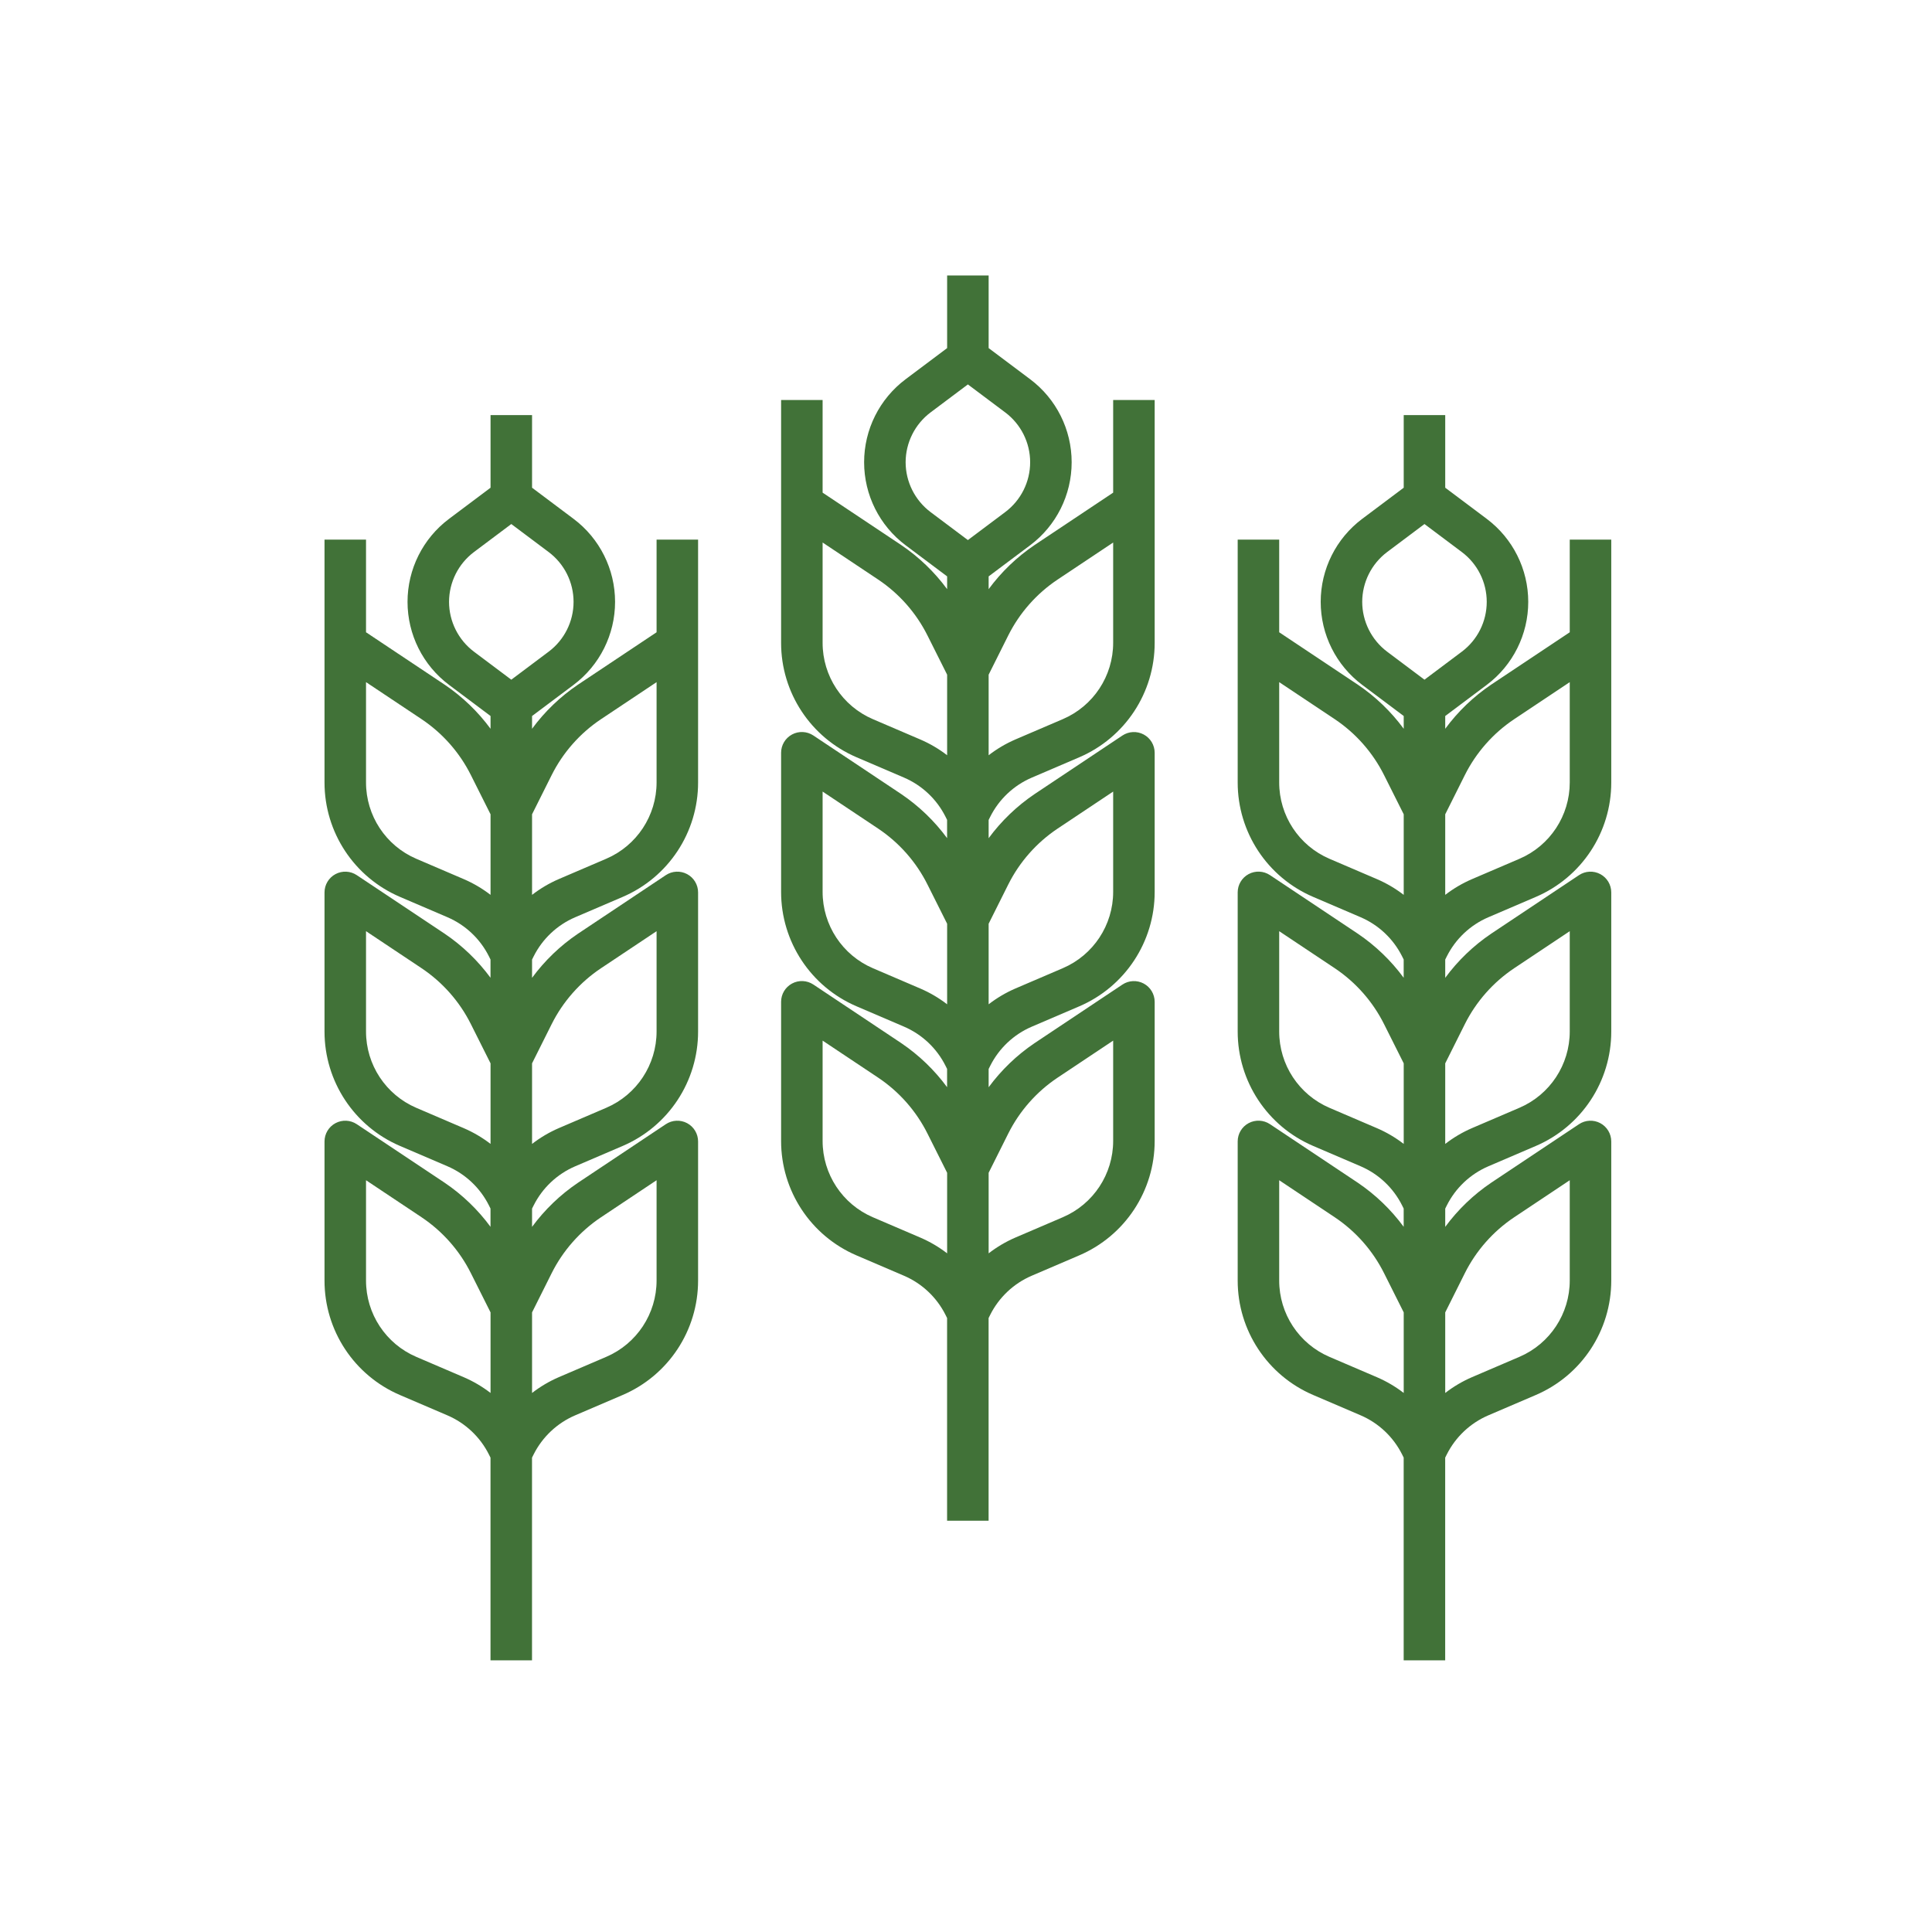 <?xml version="1.0" encoding="UTF-8"?>
<svg xmlns="http://www.w3.org/2000/svg" xmlns:xlink="http://www.w3.org/1999/xlink" width="512px" height="512px" viewBox="0 0 512 512" version="1.1">
  <title>tillage@1x</title>
  <g id="tillage" stroke="none" stroke-width="1" fill="none" fill-rule="evenodd">
    <g id="noun-cereals-4260183" transform="translate(86, 73)" fill="#417238" fill-rule="nonzero">
      <path d="M140.998,259.699 L153.577,265.089 C158.353,267.143 162.249,270.819 164.577,275.467 L164.989,276.293 L164.989,330 L175.989,330 L175.989,276.293 L176.401,275.467 C178.729,270.819 182.625,267.143 187.401,265.089 L199.98,259.699 C212.133,254.509 220.012,242.564 220,229.35 L220,192.5 C220,190.471 218.884,188.607 217.095,187.65 C215.306,186.693 213.135,186.798 211.447,187.924 L188.171,203.44 C183.476,206.613 179.359,210.568 176,215.132 L176,210.292 L176.412,209.468 C178.74,204.819 182.636,201.143 187.412,199.089 L199.991,193.699 C212.139,188.506 220.014,176.562 220,163.35 L220,126.5 C220,124.471 218.884,122.607 217.095,121.65 C215.306,120.693 213.135,120.798 211.447,121.924 L188.171,137.44 C183.476,140.613 179.359,144.568 176,149.132 L176,144.292 L176.412,143.468 C178.74,138.819 182.636,135.143 187.412,133.089 L199.991,127.699 C212.139,122.506 220.014,110.562 220,97.35 L220,33 L209,33 L209,57.557 L188.171,71.439 C183.476,74.613 179.359,78.568 176,83.132 L176,79.75 L187,71.5 C193.925,66.307 198,58.156 198,49.5 C198,40.844 193.925,32.693 187,27.5 L176,19.25 L176,0 L165,0 L165,19.25 L154,27.5 C147.075,32.693 143,40.844 143,49.5 C143,58.156 147.075,66.307 154,71.5 L165,79.75 L165,83.132 C161.641,78.568 157.524,74.613 152.829,71.439 L132,57.557 L132,33 L121,33 L121,97.35 C120.991,110.553 128.859,122.488 140.998,127.683 L153.577,133.072 C158.353,135.126 162.249,138.802 164.577,143.451 L164.989,144.276 L164.989,149.116 C161.63,144.551 157.513,140.596 152.818,137.423 L129.542,121.907 C127.852,120.786 125.682,120.685 123.895,121.646 C122.109,122.606 120.996,124.472 121,126.5 L121,163.35 C120.991,176.553 128.859,188.488 140.998,193.683 L153.577,199.072 C158.353,201.126 162.249,204.802 164.577,209.451 L164.989,210.276 L164.989,215.116 C161.63,210.551 157.513,206.596 152.818,203.423 L129.542,187.907 C127.852,186.786 125.682,186.685 123.895,187.646 C122.109,188.606 120.996,190.472 121,192.5 L121,229.35 C120.984,242.559 128.854,254.503 140.998,259.699 Z M181.192,227.414 C184.192,221.422 188.699,216.314 194.271,212.591 L209,202.774 L209,229.35 C209.001,238.151 203.757,246.106 195.668,249.573 L183.089,254.964 C180.561,256.057 178.179,257.463 176,259.149 L176,237.798 L181.192,227.414 Z M181.192,161.414 C184.192,155.422 188.699,150.314 194.271,146.591 L209,136.774 L209,163.35 C209.001,172.151 203.757,180.106 195.668,183.573 L183.089,188.964 C180.561,190.057 178.179,191.463 176,193.149 L176,171.798 L181.192,161.414 Z M181.192,95.414 C184.192,89.422 188.699,84.314 194.271,80.591 L209,70.774 L209,97.35 C209.001,106.151 203.757,114.106 195.668,117.573 L183.089,122.963 C180.561,124.057 178.179,125.463 176,127.149 L176,105.798 L181.192,95.414 Z M154,49.5 C154.013,44.31 156.455,39.425 160.6,36.3 L170.5,28.875 L180.4,36.3 C184.555,39.416 187,44.307 187,49.5 C187,54.693 184.555,59.584 180.4,62.7 L170.5,70.125 L160.6,62.7 C156.455,59.575 154.013,54.69 154,49.5 Z M157.911,122.98 L145.332,117.59 C137.237,114.12 131.992,106.157 132,97.35 L132,70.774 L146.729,80.591 C152.304,84.322 156.812,89.44 159.808,95.442 L165,105.798 L165,127.149 C162.82,125.469 160.439,124.068 157.911,122.98 L157.911,122.98 Z M157.911,188.98 L145.332,183.59 C137.237,180.12 131.992,172.157 132,163.35 L132,136.774 L146.729,146.591 C152.304,150.322 156.812,155.44 159.808,161.441 L165,171.798 L165,193.149 C162.82,191.469 160.439,190.068 157.911,188.98 L157.911,188.98 Z M132,202.774 L146.729,212.591 C152.304,216.322 156.812,221.44 159.808,227.441 L165,237.798 L165,259.149 C162.82,257.469 160.439,256.068 157.911,254.98 L145.332,249.59 C137.237,246.12 131.992,238.157 132,229.35 L132,202.774 Z" id="Shape"></path>
      <path d="M19.998,296.699 L32.577,302.089 C37.353,304.143 41.249,307.819 43.577,312.467 L43.989,313.293 L43.989,367 L54.989,367 L54.989,313.293 L55.402,312.467 C57.729,307.819 61.625,304.143 66.401,302.089 L78.98,296.699 C91.133,291.509 99.012,279.564 99,266.35 L99,229.5 C99,227.471 97.884,225.607 96.095,224.65 C94.306,223.693 92.135,223.798 90.447,224.924 L67.171,240.44 C62.476,243.613 58.359,247.568 55,252.132 L55,247.292 L55.413,246.468 C57.74,241.819 61.636,238.143 66.412,236.089 L78.991,230.699 C91.139,225.506 99.014,213.562 99,200.35 L99,163.5 C99,161.471 97.884,159.607 96.095,158.65 C94.306,157.693 92.135,157.798 90.447,158.924 L67.171,174.44 C62.476,177.613 58.359,181.568 55,186.132 L55,181.292 L55.413,180.468 C57.74,175.819 61.636,172.143 66.412,170.089 L78.991,164.699 C91.139,159.506 99.014,147.562 99,134.35 L99,70 L88,70 L88,94.558 L67.171,108.439 C62.476,111.613 58.359,115.568 55,120.132 L55,116.75 L66,108.5 C72.925,103.307 77,95.156 77,86.5 C77,77.844 72.925,69.693 66,64.5 L55,56.25 L55,37 L44,37 L44,56.25 L33,64.5 C26.075,69.693 22,77.844 22,86.5 C22,95.156 26.075,103.307 33,108.5 L44,116.75 L44,120.132 C40.641,115.568 36.524,111.613 31.829,108.439 L11,94.558 L11,70 L2.44939351e-05,70 L2.44939351e-05,134.35 C-0.009,147.553 7.859,159.488 19.998,164.683 L32.577,170.072 C37.353,172.126 41.249,175.802 43.577,180.451 L43.989,181.276 L43.989,186.116 C40.63,181.551 36.513,177.596 31.818,174.423 L8.553,158.924 C6.865,157.798 4.694,157.693 2.905,158.65 C1.116,159.607 2.44939351e-05,161.471 2.44939351e-05,163.5 L2.44939351e-05,200.35 C-0.009,213.553 7.859,225.488 19.998,230.683 L32.577,236.072 C37.353,238.126 41.249,241.802 43.577,246.451 L43.989,247.276 L43.989,252.116 C40.63,247.551 36.513,243.596 31.818,240.423 L8.553,224.924 C6.865,223.798 4.694,223.693 2.905,224.65 C1.116,225.607 2.44939351e-05,227.471 2.44939351e-05,229.5 L2.44939351e-05,266.35 C-0.016,279.559 7.854,291.503 19.998,296.699 Z M60.192,264.414 C63.192,258.422 67.699,253.314 73.271,249.591 L88,239.774 L88,266.35 C88.001,275.151 82.757,283.106 74.668,286.574 L62.089,291.964 C59.561,293.057 57.179,294.463 55,296.149 L55,274.798 L60.192,264.414 Z M60.192,198.414 C63.192,192.422 67.699,187.314 73.271,183.591 L88,173.774 L88,200.35 C88.001,209.151 82.757,217.106 74.668,220.573 L62.089,225.964 C59.561,227.057 57.179,228.463 55,230.149 L55,208.798 L60.192,198.414 Z M60.192,132.414 C63.192,126.422 67.699,121.314 73.271,117.591 L88,107.774 L88,134.35 C88.001,143.151 82.757,151.106 74.668,154.573 L62.089,159.964 C59.561,161.057 57.179,162.463 55,164.149 L55,142.798 L60.192,132.414 Z M33,86.5 C33.013,81.31 35.455,76.425 39.6,73.3 L49.5,65.875 L59.4,73.3 C63.555,76.416 66,81.307 66,86.5 C66,91.693 63.555,96.584 59.4,99.7 L49.5,107.125 L39.6,99.7 C35.455,96.575 33.013,91.69 33,86.5 Z M36.911,159.98 L24.332,154.59 C16.237,151.12 10.992,143.157 11,134.35 L11,107.774 L25.729,117.591 C31.304,121.322 35.812,126.44 38.808,132.441 L44,142.798 L44,164.149 C41.82,162.469 39.439,161.068 36.911,159.98 L36.911,159.98 Z M36.911,225.98 L24.332,220.59 C16.237,217.12 10.992,209.157 11,200.35 L11,173.774 L25.729,183.591 C31.304,187.322 35.812,192.44 38.808,198.441 L44,208.798 L44,230.149 C41.82,228.469 39.439,227.068 36.911,225.98 L36.911,225.98 Z M11,239.774 L25.729,249.591 C31.304,253.322 35.812,258.44 38.808,264.442 L44,274.798 L44,296.149 C41.82,294.469 39.439,293.068 36.911,291.98 L24.332,286.59 C16.237,283.12 10.992,275.157 11,266.35 L11,239.774 Z" id="Shape"></path>
      <path d="M330,94.558 L309.171,108.439 C304.476,111.613 300.359,115.568 297,120.132 L297,116.75 L308,108.5 C314.925,103.307 319,95.156 319,86.5 C319,77.844 314.925,69.693 308,64.5 L297,56.25 L297,37 L286,37 L286,56.25 L275,64.5 C268.075,69.693 264,77.844 264,86.5 C264,95.156 268.075,103.307 275,108.5 L286,116.75 L286,120.132 C282.641,115.568 278.524,111.613 273.829,108.439 L253,94.558 L253,70 L242,70 L242,134.35 C241.991,147.553 249.859,159.488 261.998,164.683 L274.577,170.072 C279.353,172.126 283.249,175.802 285.576,180.451 L285.989,181.276 L285.989,186.116 C282.63,181.551 278.513,177.596 273.817,174.423 L250.542,158.907 C248.852,157.786 246.682,157.685 244.895,158.646 C243.109,159.606 241.996,161.472 242,163.5 L242,200.35 C241.991,213.553 249.859,225.488 261.998,230.683 L274.577,236.072 C279.353,238.126 283.249,241.802 285.576,246.451 L285.989,247.276 L285.989,252.116 C282.63,247.551 278.513,243.596 273.817,240.423 L250.542,224.907 C248.852,223.786 246.682,223.685 244.895,224.646 C243.109,225.606 241.996,227.472 242,229.5 L242,266.35 C241.991,279.553 249.859,291.488 261.998,296.683 L274.577,302.072 C279.353,304.126 283.249,307.802 285.576,312.451 L285.989,313.276 L285.989,367 L296.989,367 L296.989,313.293 L297.401,312.467 C299.729,307.819 303.625,304.143 308.401,302.089 L320.98,296.699 C333.133,291.509 341.012,279.564 341,266.35 L341,229.5 C341,227.471 339.884,225.607 338.095,224.65 C336.306,223.693 334.135,223.798 332.447,224.924 L309.171,240.44 C304.476,243.613 300.359,247.568 297,252.132 L297,247.292 L297.412,246.468 C299.74,241.819 303.636,238.143 308.412,236.089 L320.991,230.699 C333.139,225.506 341.014,213.562 341,200.35 L341,163.5 C341,161.471 339.884,159.607 338.095,158.65 C336.306,157.693 334.135,157.798 332.447,158.924 L309.171,174.44 C304.476,177.613 300.359,181.568 297,186.132 L297,181.292 L297.412,180.468 C299.74,175.819 303.636,172.143 308.412,170.089 L320.991,164.699 C333.139,159.506 341.014,147.562 341,134.35 L341,70 L330,70 L330,94.558 Z M275,86.5 C275.013,81.31 277.455,76.425 281.6,73.3 L291.5,65.875 L301.4,73.3 C305.555,76.416 308,81.307 308,86.5 C308,91.693 305.555,96.584 301.4,99.7 L291.5,107.125 L281.6,99.7 C277.455,96.575 275.013,91.69 275,86.5 Z M278.91,159.98 L266.332,154.59 C258.237,151.12 252.992,143.157 253,134.35 L253,107.774 L267.729,117.591 C273.304,121.322 277.812,126.44 280.808,132.441 L286,142.798 L286,164.149 C283.82,162.469 281.439,161.068 278.91,159.98 L278.91,159.98 Z M278.91,225.98 L266.332,220.59 C258.237,217.12 252.992,209.157 253,200.35 L253,173.774 L267.729,183.591 C273.304,187.322 277.812,192.44 280.808,198.441 L286,208.798 L286,230.149 C283.82,228.469 281.439,227.068 278.91,225.98 L278.91,225.98 Z M278.91,291.98 L266.332,286.59 C258.237,283.12 252.992,275.157 253,266.35 L253,239.774 L267.729,249.591 C273.304,253.322 277.812,258.44 280.808,264.442 L286,274.798 L286,296.149 C283.82,294.469 281.439,293.068 278.91,291.98 L278.91,291.98 Z M302.192,264.414 C305.192,258.422 309.699,253.314 315.271,249.591 L330,239.774 L330,266.35 C330.001,275.151 324.757,283.106 316.668,286.574 L304.089,291.964 C301.561,293.057 299.179,294.463 297,296.149 L297,274.798 L302.192,264.414 Z M302.192,198.414 C305.192,192.422 309.699,187.314 315.271,183.591 L330,173.774 L330,200.35 C330.001,209.151 324.757,217.106 316.668,220.573 L304.089,225.964 C301.561,227.057 299.179,228.463 297,230.149 L297,208.798 L302.192,198.414 Z M316.668,154.59 L304.089,159.98 C301.561,161.068 299.18,162.469 297,164.149 L297,142.798 L302.192,132.414 C305.192,126.422 309.699,121.314 315.271,117.591 L330,107.774 L330,134.35 C330.008,143.157 324.763,151.12 316.668,154.59 L316.668,154.59 Z" id="Shape"></path>
    </g>
  </g>
</svg>
